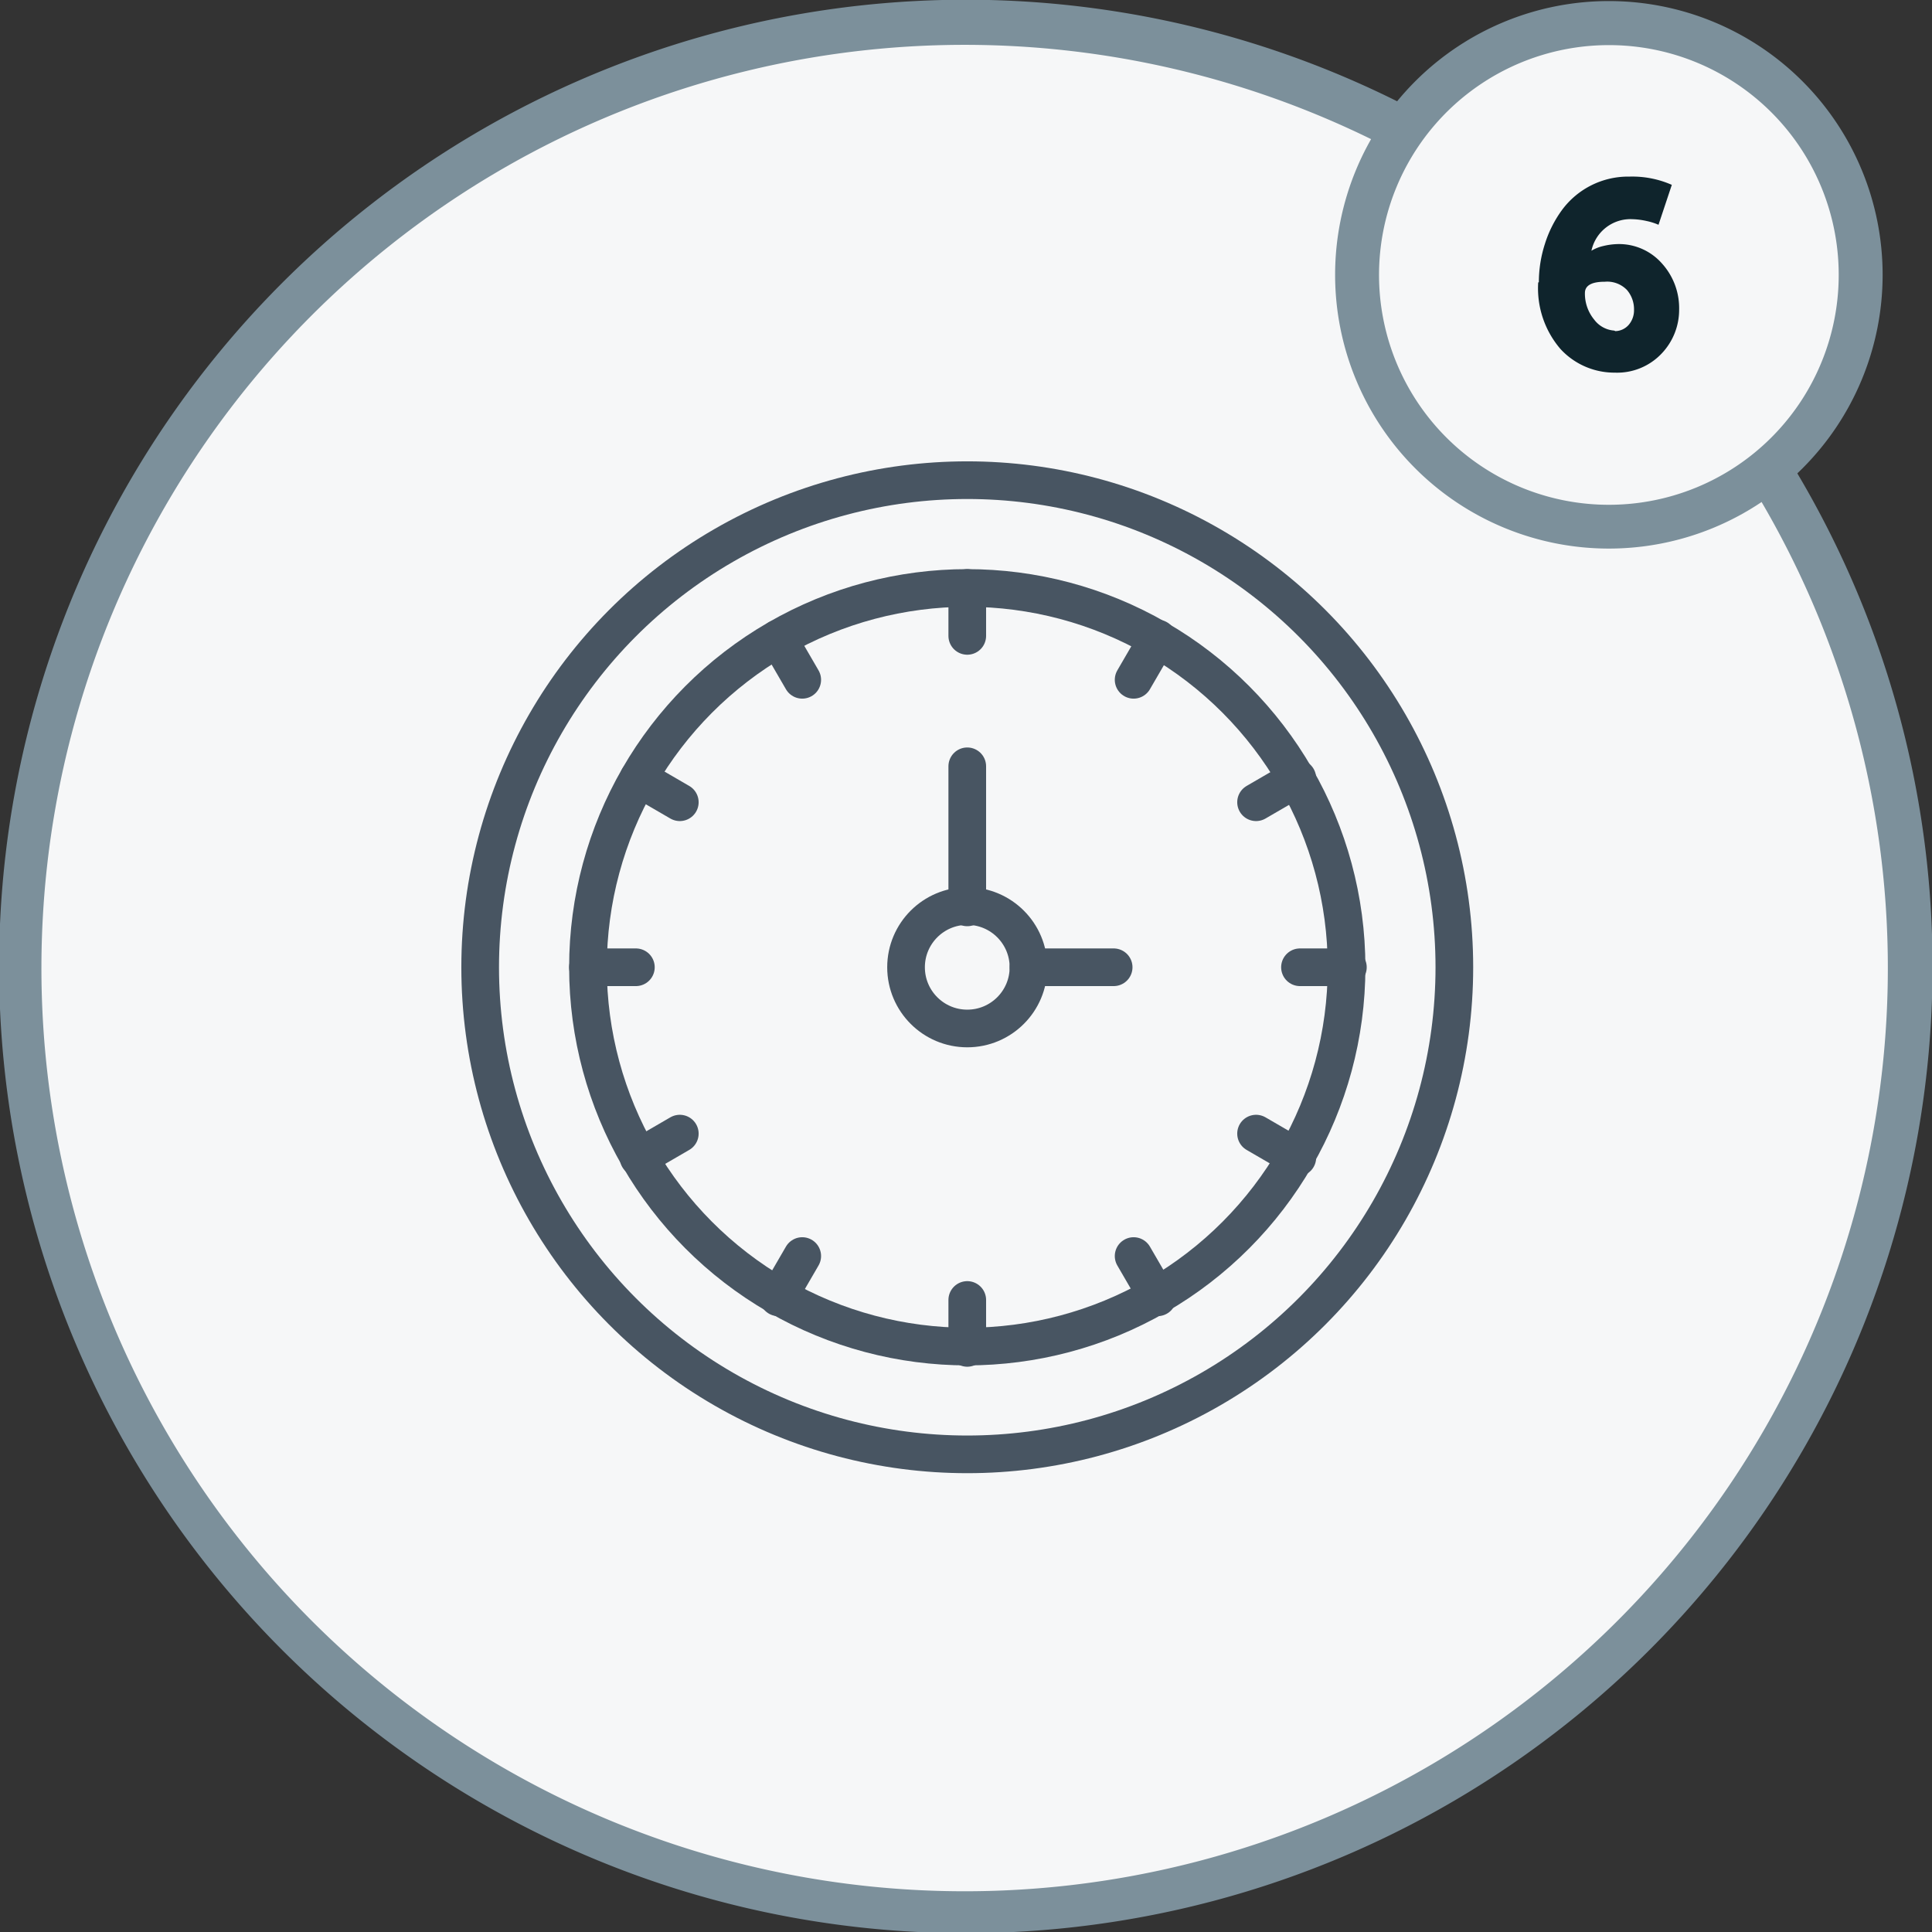 <?xml version="1.0" encoding="UTF-8"?> <svg xmlns="http://www.w3.org/2000/svg" viewBox="0 0 145.17 145.17"><rect x="0" y="0" width="145.17" height="145.17" fill="#333333" stroke="none"/> <defs> <style>.cls-1{fill:#f6f7f8;}.cls-2{fill:#7c909b;}.cls-3{fill:#0f242c;}.cls-4{fill:none;stroke:#485562;stroke-linecap:round;stroke-linejoin:round;stroke-width:2.83px;}</style> </defs> <g id="Слой_2" data-name="Слой 2"> <g id="Слой_1-2" data-name="Слой 1"> <path class="cls-1" d="M133.69,35.39A19.5,19.5,0,1,0,105.33,9a71.45,71.45,0,1,0,28.36,26.39Z"></path> <path class="cls-2" d="M134.11,34.09a19.49,19.49,0,0,1-2.63,2.16,69.37,69.37,0,1,1-27-25.06,18.34,18.34,0,0,1,2-2.81,72.64,72.64,0,1,0,27.67,25.71Z"></path> <path class="cls-2" d="M120.89,41.22a20.57,20.57,0,1,1,20.57-20.57,20.57,20.57,0,0,1-20.57,20.57m0-37.83a17.27,17.27,0,1,0,17.27,17.26A17.26,17.26,0,0,0,120.89,3.39"></path> <path class="cls-3" d="M115.63,21.21a9.35,9.35,0,0,1,.45-2.87,8.73,8.73,0,0,1,1.28-2.55,6.18,6.18,0,0,1,5.09-2.52,7.36,7.36,0,0,1,3.17.62l-1,3a4.51,4.51,0,0,0-.88-.28,5.5,5.5,0,0,0-1.07-.14,3,3,0,0,0-3.09,2.37h0a3,3,0,0,1,.87-.35,5.11,5.11,0,0,1,1.1-.15,4.3,4.3,0,0,1,3.34,1.47,5,5,0,0,1,1.28,3.44,4.76,4.76,0,0,1-1.33,3.33A4.6,4.6,0,0,1,121.33,28a5.5,5.5,0,0,1-4.08-1.78,7,7,0,0,1-1.67-5m5.8,3.66a1.37,1.37,0,0,0,1-.47,1.68,1.68,0,0,0,.4-1.13,2.23,2.23,0,0,0-.53-1.49,2.06,2.06,0,0,0-1.67-.62c-1,0-1.49.29-1.49.85a3.07,3.07,0,0,0,.7,2,2.06,2.06,0,0,0,1.5.82"></path> <circle class="cls-4" cx="72.68" cy="72.68" r="36.6"></circle> <circle class="cls-4" cx="72.68" cy="72.68" r="28.5"></circle> <circle class="cls-4" cx="72.68" cy="72.68" r="4.6"></circle> <line class="cls-4" x1="72.68" y1="44.18" x2="72.68" y2="47.78"></line> <line class="cls-4" x1="72.68" y1="97.68" x2="72.68" y2="101.28"></line> <line class="cls-4" x1="58.48" y1="47.98" x2="60.28" y2="51.08"></line> <line class="cls-4" x1="85.18" y1="94.38" x2="86.98" y2="97.48"></line> <line class="cls-4" x1="47.98" y1="58.48" x2="51.08" y2="60.28"></line> <line class="cls-4" x1="94.38" y1="85.18" x2="97.48" y2="86.98"></line> <line class="cls-4" x1="44.18" y1="72.68" x2="47.78" y2="72.68"></line> <line class="cls-4" x1="97.68" y1="72.68" x2="101.28" y2="72.68"></line> <line class="cls-4" x1="47.98" y1="86.98" x2="51.08" y2="85.18"></line> <line class="cls-4" x1="94.38" y1="60.28" x2="97.48" y2="58.48"></line> <line class="cls-4" x1="58.48" y1="97.48" x2="60.28" y2="94.38"></line> <line class="cls-4" x1="85.18" y1="51.08" x2="86.98" y2="47.98"></line> <line class="cls-4" x1="72.68" y1="57.58" x2="72.68" y2="68.18"></line> <line class="cls-4" x1="77.28" y1="72.68" x2="83.68" y2="72.68"></line> </g> </g> </svg> 